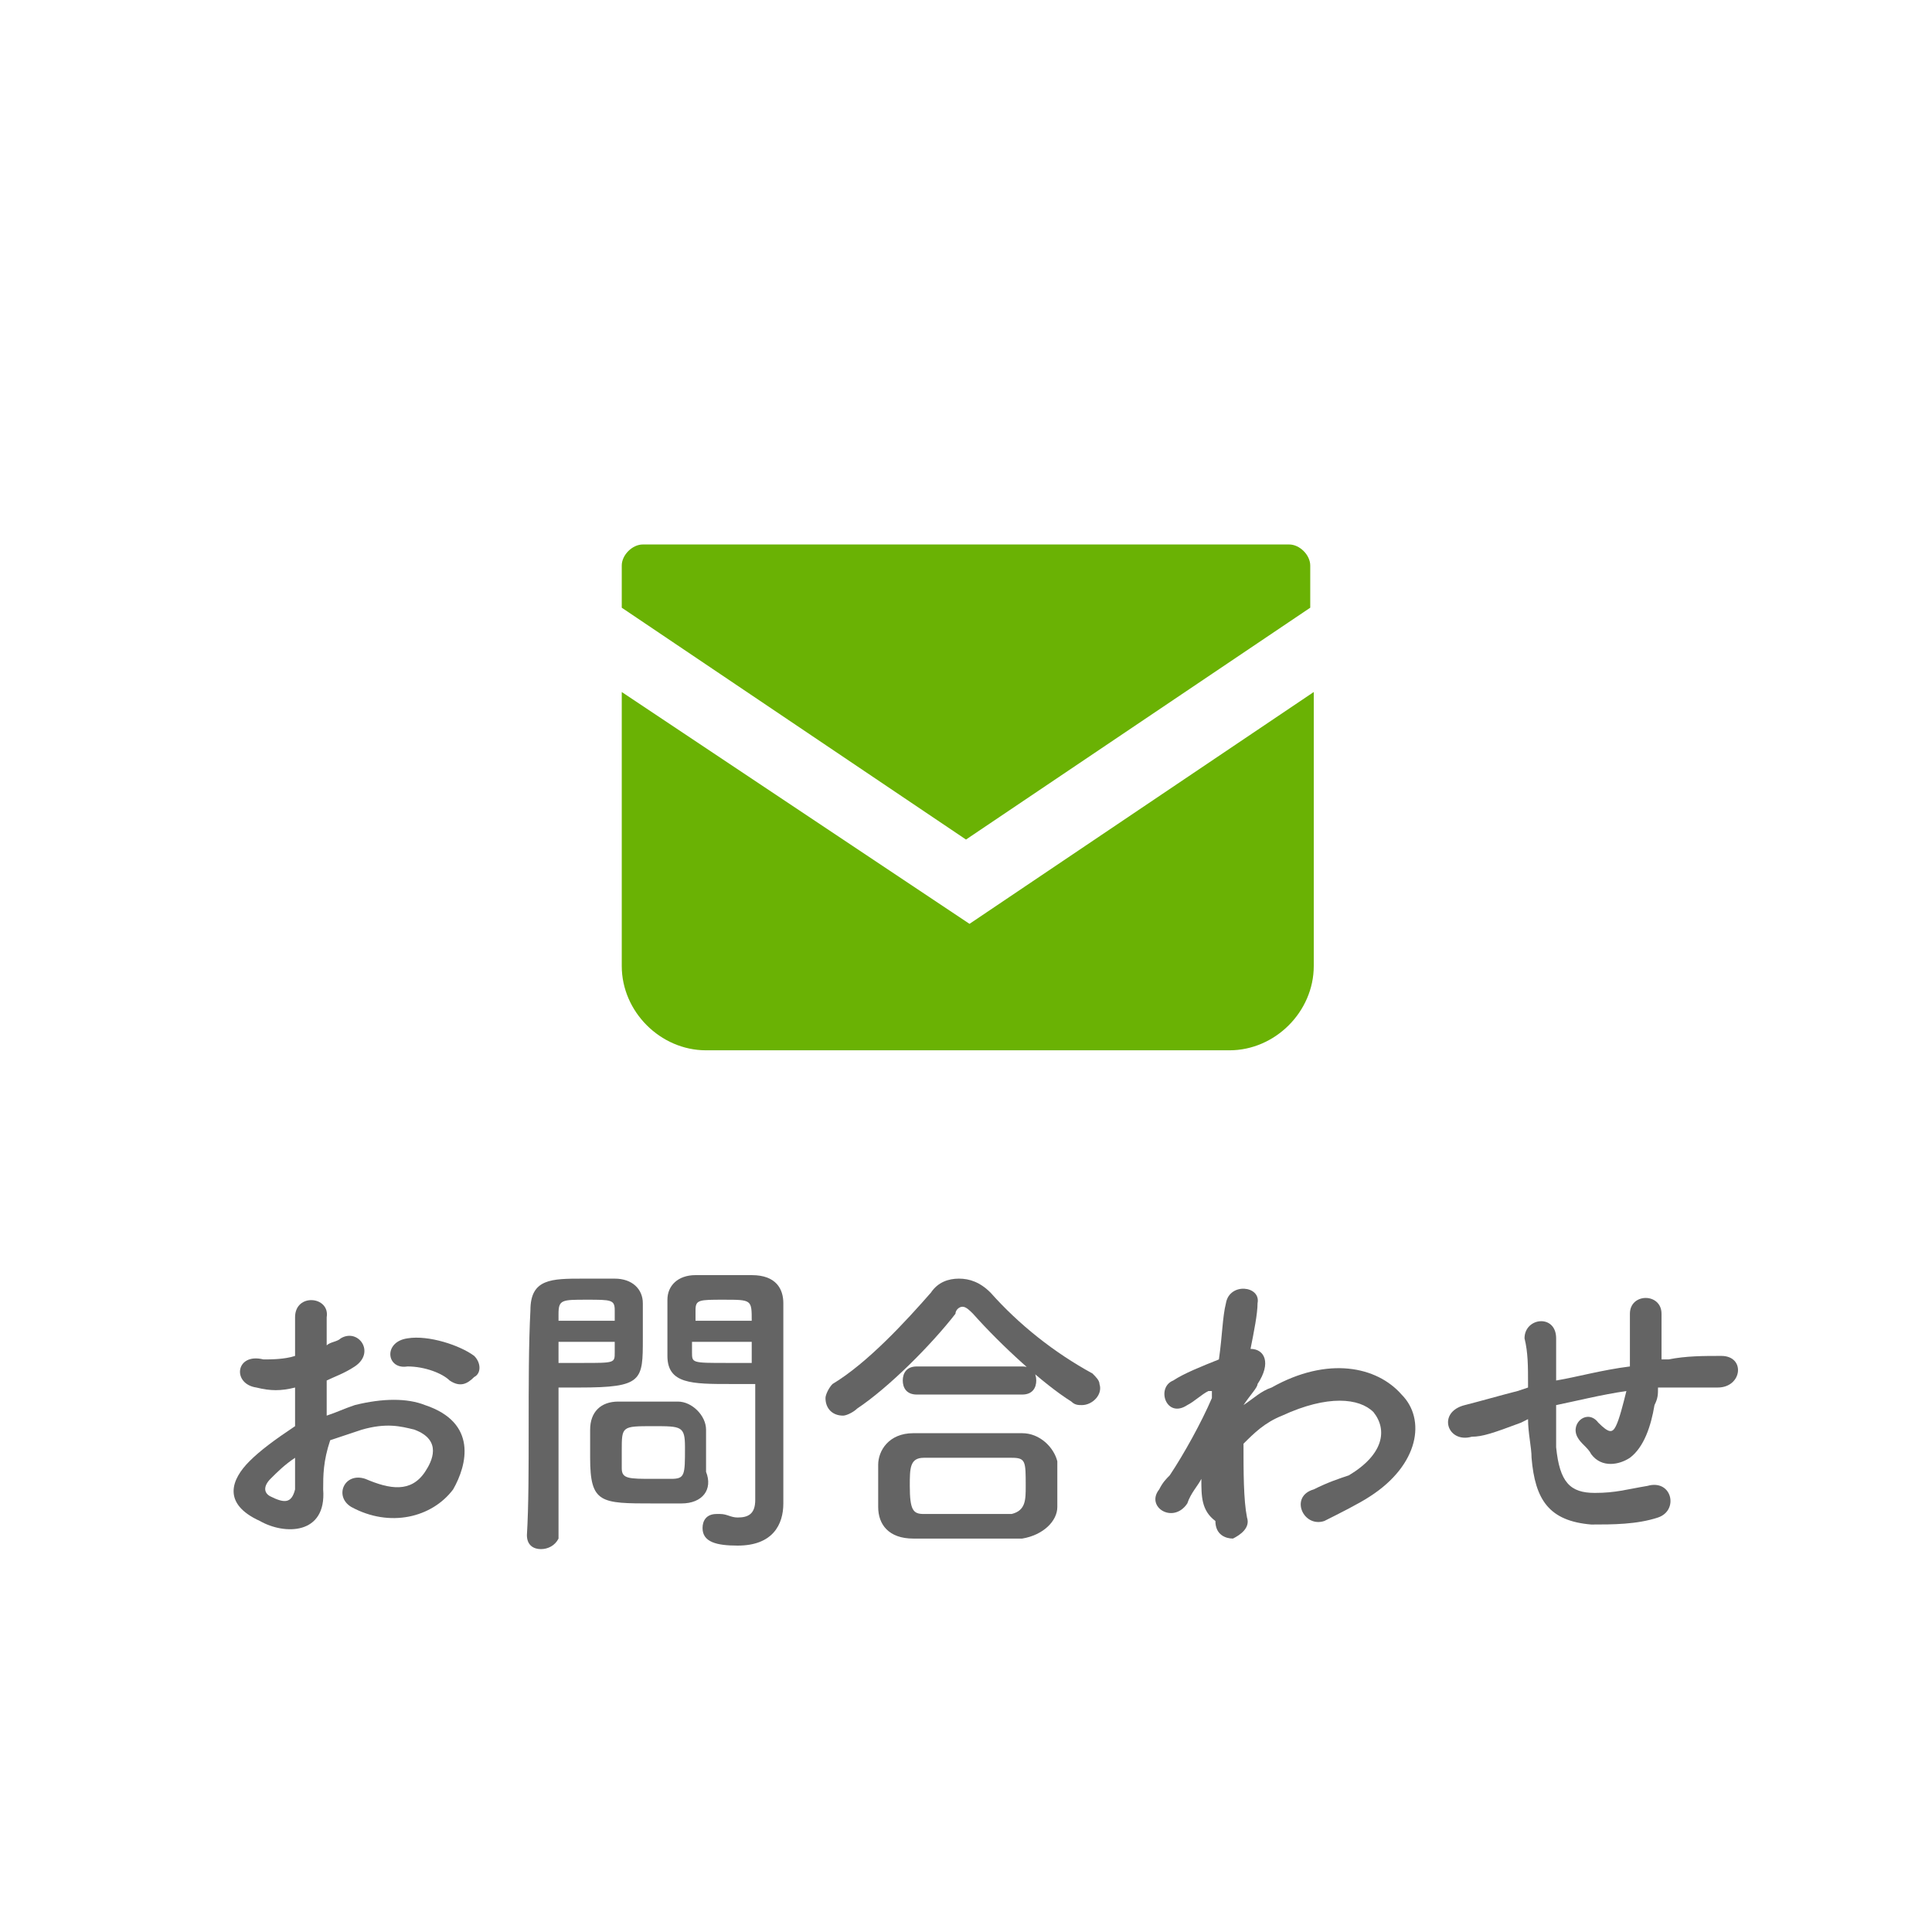 <?xml version="1.0" encoding="utf-8"?>
<!-- Generator: Adobe Illustrator 22.1.0, SVG Export Plug-In . SVG Version: 6.00 Build 0)  -->
<svg version="1.1" id="レイヤー_2_1_" xmlns="http://www.w3.org/2000/svg" xmlns:xlink="http://www.w3.org/1999/xlink" x="0px"
	 y="0px" viewBox="0 0 55 55" style="enable-background:new 0 0 55 55;" xml:space="preserve">
<style type="text/css">
	.st0{fill:#646464;}
	.st1{fill:#6AB204;}
</style>
<g>
	<path class="st0" d="M9.2,42.4c0.1,1.3-1.1,1.3-1.8,0.9c-1.1-0.5-0.8-1.2-0.3-1.7c0.3-0.3,0.7-0.6,1.3-1c0-0.4,0-0.8,0-1.1
		c-0.4,0.1-0.7,0.1-1.1,0c-0.7-0.1-0.6-1,0.2-0.8c0.2,0,0.6,0,0.9-0.1c0-0.4,0-0.7,0-1.1c0-0.7,1-0.6,0.9,0c0,0.2,0,0.5,0,0.8
		c0.1-0.1,0.3-0.1,0.4-0.2c0.5-0.3,1,0.4,0.4,0.8c-0.3,0.2-0.6,0.3-0.8,0.4c0,0.3,0,0.6,0,1c0.3-0.1,0.5-0.2,0.8-0.3
		c0.8-0.2,1.5-0.2,2,0c1.5,0.5,1.2,1.7,0.8,2.4c-0.6,0.8-1.8,1.1-2.9,0.5c-0.5-0.3-0.2-1,0.4-0.8c0.7,0.3,1.3,0.4,1.7-0.2
		c0.2-0.3,0.5-0.9-0.3-1.2c-0.4-0.1-0.8-0.2-1.5,0c-0.3,0.1-0.6,0.2-0.9,0.3C9.2,41.6,9.2,42,9.2,42.4z M7.7,42.1
		c-0.2,0.2-0.2,0.4,0,0.5c0.4,0.2,0.6,0.2,0.7-0.2c0-0.2,0-0.6,0-0.9C8.1,41.7,7.9,41.9,7.7,42.1z M12.8,39.3
		c-0.2-0.2-0.7-0.4-1.2-0.4c-0.6,0.1-0.7-0.7,0-0.8c0.6-0.1,1.5,0.2,1.9,0.5c0.2,0.2,0.2,0.5,0,0.6C13.3,39.4,13.1,39.5,12.8,39.3z"
		/>
	<path class="st0" d="M15.4,44.1c-0.2,0-0.4-0.1-0.4-0.4c0,0,0,0,0,0c0.1-1.6,0-4.5,0.1-6.4c0-0.9,0.6-0.9,1.5-0.9
		c0.3,0,0.7,0,0.9,0c0.5,0,0.8,0.3,0.8,0.7c0,0.3,0,0.7,0,1c0,1.2,0,1.4-1.8,1.4c-0.2,0-0.5,0-0.6,0c0,0.2,0,0.5,0,0.8
		c0,1,0,2.2,0,3.5C15.8,44,15.6,44.1,15.4,44.1z M17.5,37.6c0-0.1,0-0.2,0-0.3c0-0.3-0.1-0.3-0.8-0.3c-0.7,0-0.8,0-0.8,0.4
		c0,0.1,0,0.2,0,0.2C15.9,37.6,17.5,37.6,17.5,37.6z M15.9,38.2v0.6c0.1,0,0.4,0,0.7,0c0.9,0,0.9,0,0.9-0.3c0-0.1,0-0.2,0-0.3
		C17.5,38.2,15.9,38.2,15.9,38.2z M19.4,42.8c-0.2,0-0.5,0-0.8,0c-1.5,0-1.8,0-1.8-1.3c0-0.3,0-0.5,0-0.8c0-0.5,0.3-0.8,0.8-0.8
		c0.2,0,0.5,0,0.9,0c0.3,0,0.7,0,0.8,0c0.4,0,0.8,0.4,0.8,0.8c0,0.2,0,0.5,0,0.7c0,0.2,0,0.3,0,0.5C20.3,42.4,20,42.8,19.4,42.8z
		 M19.5,41.2c0-0.6-0.1-0.6-0.9-0.6c-0.9,0-0.9,0-0.9,0.7c0,0.2,0,0.4,0,0.5c0,0.3,0.2,0.3,0.9,0.3c0.2,0,0.4,0,0.5,0
		C19.5,42.1,19.5,42,19.5,41.2z M20.8,39.4c-1.1,0-1.8,0-1.8-0.8c0-0.2,0-0.4,0-0.6c0-0.3,0-0.7,0-1c0-0.4,0.3-0.7,0.8-0.7
		c0.2,0,0.5,0,0.9,0c0.3,0,0.5,0,0.7,0c0.7,0,0.9,0.4,0.9,0.8c0,0.2,0,0.5,0,0.7c0,1.3,0,2.7,0,3.9c0,0.4,0,0.8,0,1.1
		c0,0.6-0.3,1.2-1.3,1.2c-0.6,0-1-0.1-1-0.5c0-0.2,0.1-0.4,0.4-0.4c0,0,0,0,0.1,0c0.2,0,0.3,0.1,0.5,0.1c0.3,0,0.5-0.1,0.5-0.5
		c0-0.4,0-0.7,0-1.1c0-0.6,0-1.2,0-1.8c0-0.1,0-0.3,0-0.4C21.2,39.4,21,39.4,20.8,39.4z M21.4,37.6c0-0.6,0-0.6-0.8-0.6
		c-0.7,0-0.8,0-0.8,0.3c0,0.1,0,0.2,0,0.3C19.7,37.6,21.4,37.6,21.4,37.6z M21.4,38.2h-1.7c0,0.1,0,0.2,0,0.3c0,0.3,0,0.3,1,0.3
		c0.3,0,0.6,0,0.7,0V38.2z"/>
	<path class="st0" d="M30.8,40c-0.1,0-0.2,0-0.3-0.1c-0.8-0.5-2-1.6-2.8-2.5c-0.1-0.1-0.2-0.2-0.3-0.2s-0.2,0.1-0.2,0.2
		c-0.7,0.9-1.9,2.1-2.8,2.7c-0.1,0.1-0.3,0.2-0.4,0.2c-0.3,0-0.5-0.2-0.5-0.5c0-0.1,0.1-0.3,0.2-0.4c1-0.6,2.1-1.8,2.8-2.6
		c0.2-0.3,0.5-0.4,0.8-0.4c0.3,0,0.6,0.1,0.9,0.4c0.8,0.9,1.8,1.7,2.9,2.3c0.1,0.1,0.2,0.2,0.2,0.3C31.4,39.7,31.1,40,30.8,40z
		 M29.1,43.8c-0.5,0-1,0-1.6,0c-0.5,0-1,0-1.5,0c-0.7,0-1-0.4-1-0.9c0-0.2,0-0.4,0-0.5c0-0.3,0-0.5,0-0.7c0-0.4,0.3-0.9,1-0.9
		c0.4,0,0.8,0,1.3,0c0.6,0,1.2,0,1.8,0c0.5,0,0.9,0.4,1,0.8c0,0.2,0,0.4,0,0.6c0,0.2,0,0.5,0,0.7C30.1,43.3,29.7,43.7,29.1,43.8z
		 M26.1,39.7c-0.3,0-0.4-0.2-0.4-0.4s0.1-0.4,0.4-0.4h3c0.3,0,0.4,0.2,0.4,0.4s-0.1,0.4-0.4,0.4H26.1z M29.2,42.3
		c0-0.7,0-0.8-0.4-0.8c-0.3,0-0.7,0-1.1,0c-0.5,0-1,0-1.4,0c-0.4,0-0.4,0.3-0.4,0.8c0,0.7,0.1,0.8,0.4,0.8c0.4,0,0.8,0,1.2,0
		c0.4,0,0.9,0,1.3,0C29.2,43,29.2,42.7,29.2,42.3z"/>
	<path class="st0" d="M34.2,42.1c-0.1,0.2-0.3,0.4-0.4,0.7c-0.4,0.6-1.2,0.1-0.8-0.4c0.1-0.2,0.2-0.3,0.3-0.4
		c0.4-0.6,0.9-1.5,1.2-2.2l0-0.2c0,0-0.1,0-0.1,0c-0.2,0.1-0.4,0.3-0.6,0.4c-0.6,0.4-0.9-0.5-0.4-0.7c0.3-0.2,0.8-0.4,1.3-0.6
		c0.1-0.7,0.1-1.2,0.2-1.6c0.1-0.6,1-0.5,0.9,0c0,0.3-0.1,0.8-0.2,1.3c0.4,0,0.6,0.4,0.2,1c0,0.1-0.2,0.3-0.4,0.6v0
		c0.3-0.2,0.5-0.4,0.8-0.5c1.6-0.9,3-0.6,3.7,0.2c0.7,0.7,0.5,2-0.9,2.9c-0.3,0.2-0.9,0.5-1.3,0.7c-0.6,0.2-1-0.7-0.3-0.9
		c0.4-0.2,0.7-0.3,1-0.4c1-0.6,1.1-1.3,0.7-1.8c-0.4-0.4-1.3-0.5-2.6,0.1c-0.5,0.2-0.8,0.5-1.1,0.8c0,0.8,0,1.6,0.1,2.1
		c0.1,0.3-0.2,0.5-0.4,0.6c-0.2,0-0.5-0.1-0.5-0.5C34.2,43,34.2,42.6,34.2,42.1L34.2,42.1z"/>
	<path class="st0" d="M43.3,40.5c-0.8,0.3-1.1,0.4-1.4,0.4c-0.7,0.2-1-0.7-0.2-0.9c0.4-0.1,1.1-0.3,1.5-0.4l0.3-0.1v-0.1
		c0-0.5,0-0.9-0.1-1.3c0-0.6,0.9-0.7,0.9,0c0,0.3,0,0.7,0,1.1l0,0.1c0.6-0.1,1.3-0.3,2.1-0.4c0-0.3,0-0.5,0-0.7c0-0.2,0-0.3,0-0.4
		c0-0.1,0-0.2,0-0.4c0-0.6,0.9-0.6,0.9,0c0,0.3,0,0.6,0,0.8c0,0.2,0,0.3,0,0.5c0.1,0,0.2,0,0.2,0c0.5-0.1,1-0.1,1.5-0.1
		c0.7,0,0.6,0.9-0.1,0.9c-0.5,0-0.8,0-1.3,0c-0.1,0-0.2,0-0.4,0c0,0.2,0,0.3-0.1,0.5c-0.1,0.6-0.3,1.2-0.7,1.5
		c-0.3,0.2-0.8,0.3-1.1-0.1c-0.1-0.2-0.3-0.3-0.4-0.5c-0.2-0.4,0.3-0.8,0.6-0.4c0.3,0.3,0.4,0.3,0.5,0.1c0.1-0.2,0.2-0.6,0.3-1
		c-0.7,0.1-1.5,0.3-2,0.4c0,0.4,0,0.9,0,1.2c0.1,1,0.4,1.3,1.1,1.3c0.6,0,0.9-0.1,1.5-0.2c0.7-0.2,0.9,0.7,0.3,0.9
		c-0.6,0.2-1.3,0.2-1.9,0.2c-1.2-0.1-1.6-0.7-1.7-1.9c0-0.3-0.1-0.7-0.1-1.1L43.3,40.5z"/>
</g>
<g>
	<path class="st1" d="M36.7,15.5H18.3c-0.3,0-0.6,0.3-0.6,0.6v1.2l9.8,6.6l9.8-6.6v-1.2C37.3,15.8,37,15.5,36.7,15.5z"/>
	<path class="st1" d="M17.7,19.7v7.8c0,1.3,1.1,2.4,2.4,2.4h14.9c1.3,0,2.4-1.1,2.4-2.4v-7.8l-9.8,6.6L17.7,19.7z"/>
</g>
</svg>
